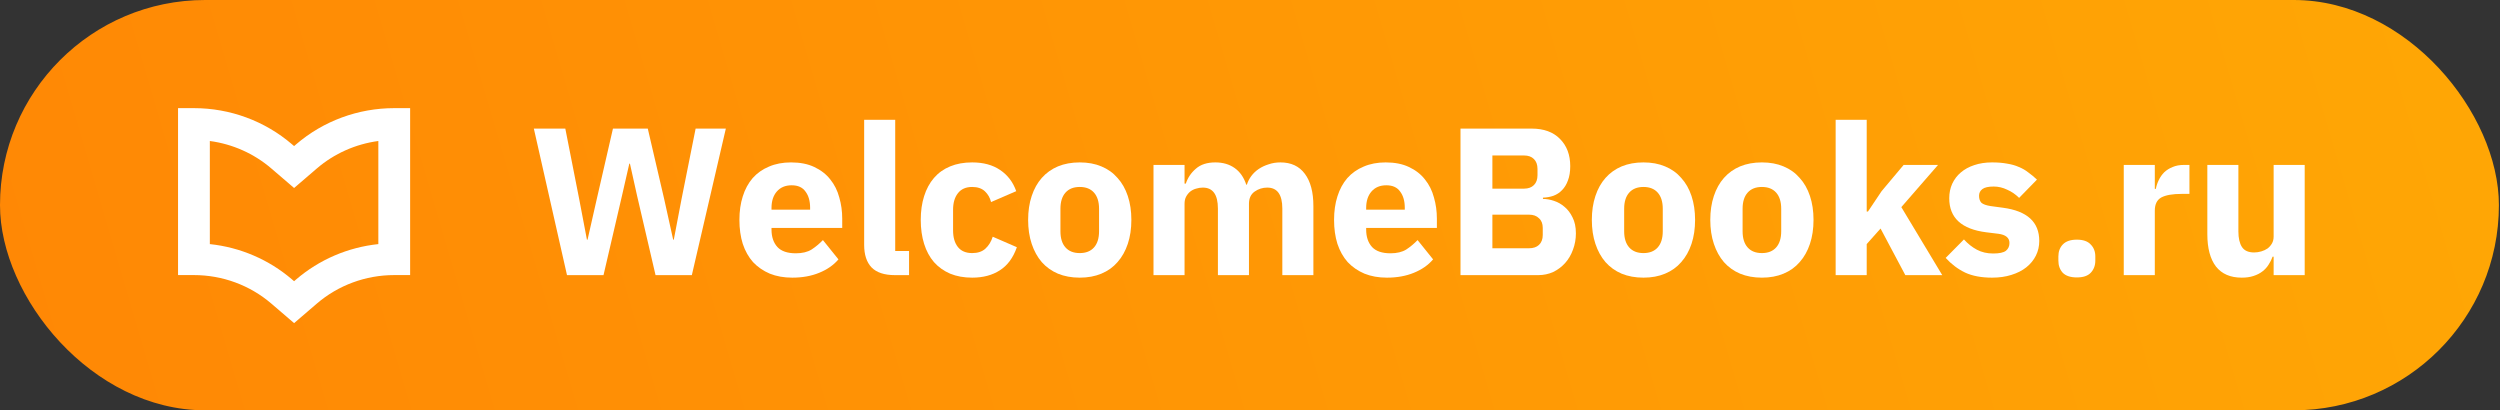 <?xml version="1.0" encoding="UTF-8"?> <svg xmlns="http://www.w3.org/2000/svg" width="262" height="43" viewBox="0 0 262 43" fill="none"><rect x="0" y="0" width="262" height="43" fill="#333333" stroke="none"/> <rect width="261.885" height="43" rx="21.5" fill="url(#paint0_linear_2_24210)"></rect> <path d="M59.421 28.834L55.947 13.477H59.245L60.697 20.848L61.51 25.116H61.576L62.544 20.848L64.237 13.477H67.888L69.603 20.848L70.548 25.116H70.614L71.428 20.848L72.901 13.477H76.068L72.505 28.834H68.701L66.766 20.517L66.018 17.151H65.952L65.183 20.517L63.248 28.834H59.421Z" fill="white"></path> <path d="M83.031 29.098C82.152 29.098 81.367 28.958 80.678 28.68C79.989 28.386 79.403 27.983 78.919 27.47C78.45 26.942 78.091 26.303 77.842 25.555C77.607 24.808 77.49 23.971 77.49 23.047C77.49 22.138 77.607 21.317 77.842 20.583C78.076 19.835 78.421 19.198 78.875 18.669C79.344 18.142 79.916 17.738 80.59 17.459C81.265 17.166 82.034 17.02 82.899 17.02C83.852 17.02 84.666 17.181 85.34 17.503C86.029 17.826 86.586 18.259 87.011 18.802C87.451 19.344 87.766 19.975 87.957 20.694C88.162 21.398 88.265 22.138 88.265 22.916V23.884H80.854V24.059C80.854 24.822 81.059 25.431 81.47 25.886C81.88 26.326 82.525 26.546 83.405 26.546C84.079 26.546 84.629 26.413 85.054 26.149C85.48 25.871 85.875 25.541 86.242 25.16L87.869 27.183C87.356 27.785 86.682 28.254 85.846 28.591C85.025 28.929 84.087 29.098 83.031 29.098ZM82.965 19.418C82.306 19.418 81.785 19.637 81.404 20.078C81.037 20.503 80.854 21.075 80.854 21.794V21.97H84.9V21.771C84.9 21.067 84.739 20.503 84.417 20.078C84.109 19.637 83.625 19.418 82.965 19.418Z" fill="white"></path> <path d="M93.796 28.834C92.682 28.834 91.861 28.562 91.333 28.02C90.82 27.477 90.564 26.692 90.564 25.666V12.553H93.818V26.303H95.269V28.834H93.796Z" fill="white"></path> <path d="M101.883 29.098C101.018 29.098 100.248 28.958 99.574 28.68C98.899 28.386 98.335 27.983 97.88 27.47C97.426 26.942 97.081 26.303 96.847 25.555C96.612 24.808 96.495 23.971 96.495 23.047C96.495 22.123 96.612 21.295 96.847 20.561C97.081 19.814 97.426 19.175 97.88 18.648C98.335 18.119 98.899 17.716 99.574 17.438C100.248 17.159 101.018 17.02 101.883 17.02C103.055 17.02 104.03 17.284 104.807 17.811C105.599 18.34 106.163 19.08 106.501 20.034L103.862 21.177C103.759 20.738 103.547 20.363 103.224 20.055C102.902 19.747 102.454 19.593 101.883 19.593C101.223 19.593 100.725 19.814 100.387 20.253C100.05 20.679 99.882 21.258 99.882 21.991V24.148C99.882 24.881 100.05 25.46 100.387 25.886C100.725 26.311 101.223 26.523 101.883 26.523C102.469 26.523 102.931 26.369 103.268 26.061C103.62 25.739 103.876 25.321 104.038 24.808L106.567 25.907C106.185 27.008 105.592 27.814 104.785 28.328C103.994 28.841 103.026 29.098 101.883 29.098Z" fill="white"></path> <path d="M113.158 29.098C112.307 29.098 111.545 28.958 110.871 28.68C110.211 28.401 109.646 27.997 109.177 27.47C108.723 26.942 108.371 26.303 108.122 25.555C107.873 24.808 107.748 23.971 107.748 23.047C107.748 22.123 107.873 21.288 108.122 20.54C108.371 19.791 108.723 19.161 109.177 18.648C109.646 18.119 110.211 17.716 110.871 17.438C111.545 17.159 112.307 17.02 113.158 17.02C114.008 17.02 114.763 17.159 115.423 17.438C116.097 17.716 116.661 18.119 117.116 18.648C117.585 19.161 117.944 19.791 118.193 20.54C118.443 21.288 118.567 22.123 118.567 23.047C118.567 23.971 118.443 24.808 118.193 25.555C117.944 26.303 117.585 26.942 117.116 27.47C116.661 27.997 116.097 28.401 115.423 28.68C114.763 28.958 114.008 29.098 113.158 29.098ZM113.158 26.523C113.803 26.523 114.301 26.326 114.653 25.93C115.005 25.534 115.181 24.969 115.181 24.235V21.881C115.181 21.148 115.005 20.584 114.653 20.188C114.301 19.791 113.803 19.593 113.158 19.593C112.512 19.593 112.014 19.791 111.662 20.188C111.31 20.584 111.134 21.148 111.134 21.881V24.235C111.134 24.969 111.31 25.534 111.662 25.93C112.014 26.326 112.512 26.523 113.158 26.523Z" fill="white"></path> <path d="M120.886 28.834V17.284H124.141V19.241H124.273C124.478 18.625 124.83 18.105 125.328 17.68C125.827 17.239 126.508 17.02 127.373 17.02C128.165 17.02 128.839 17.218 129.396 17.613C129.953 18.009 130.357 18.589 130.606 19.352H130.672C130.774 19.029 130.928 18.728 131.134 18.45C131.353 18.156 131.617 17.907 131.925 17.701C132.233 17.496 132.578 17.335 132.959 17.218C133.34 17.085 133.75 17.02 134.19 17.02C135.304 17.02 136.155 17.416 136.741 18.207C137.342 19 137.643 20.129 137.643 21.596V28.834H134.388V21.86C134.388 20.393 133.86 19.66 132.805 19.66C132.321 19.66 131.881 19.799 131.485 20.078C131.09 20.356 130.892 20.782 130.892 21.354V28.834H127.637V21.86C127.637 20.393 127.109 19.66 126.054 19.66C125.819 19.66 125.585 19.696 125.35 19.77C125.13 19.828 124.925 19.931 124.734 20.078C124.558 20.224 124.412 20.407 124.295 20.628C124.192 20.833 124.141 21.075 124.141 21.354V28.834H120.886Z" fill="white"></path> <path d="M145.352 29.098C144.472 29.098 143.688 28.958 142.999 28.68C142.31 28.386 141.723 27.983 141.239 27.47C140.77 26.942 140.411 26.303 140.162 25.555C139.927 24.808 139.81 23.971 139.81 23.047C139.81 22.138 139.927 21.317 140.162 20.583C140.396 19.835 140.741 19.198 141.195 18.669C141.664 18.142 142.236 17.738 142.911 17.459C143.585 17.166 144.355 17.02 145.22 17.02C146.172 17.02 146.986 17.181 147.66 17.503C148.35 17.826 148.907 18.259 149.332 18.802C149.772 19.344 150.087 19.975 150.277 20.694C150.483 21.398 150.585 22.138 150.585 22.916V23.884H143.174V24.059C143.174 24.822 143.38 25.431 143.79 25.886C144.201 26.326 144.846 26.546 145.725 26.546C146.4 26.546 146.949 26.413 147.375 26.149C147.8 25.871 148.196 25.541 148.562 25.16L150.189 27.183C149.676 27.785 149.002 28.254 148.166 28.591C147.345 28.929 146.407 29.098 145.352 29.098ZM145.286 19.418C144.626 19.418 144.105 19.637 143.724 20.078C143.358 20.503 143.174 21.075 143.174 21.794V21.97H147.221V21.771C147.221 21.067 147.059 20.503 146.737 20.078C146.429 19.637 145.945 19.418 145.286 19.418Z" fill="white"></path> <path d="M153.06 13.477H160.514C161.79 13.477 162.779 13.837 163.483 14.556C164.201 15.274 164.561 16.227 164.561 17.415C164.561 18.002 164.48 18.501 164.319 18.912C164.172 19.322 163.967 19.66 163.703 19.924C163.454 20.188 163.153 20.386 162.801 20.517C162.464 20.635 162.098 20.701 161.702 20.715V20.848C162.068 20.848 162.449 20.913 162.845 21.046C163.256 21.177 163.63 21.39 163.967 21.683C164.304 21.962 164.583 22.329 164.802 22.784C165.037 23.238 165.154 23.796 165.154 24.455C165.154 25.057 165.052 25.629 164.846 26.172C164.656 26.7 164.385 27.161 164.033 27.557C163.681 27.953 163.263 28.269 162.779 28.503C162.296 28.724 161.768 28.834 161.196 28.834H153.06V13.477ZM156.402 26.017H160.25C160.69 26.017 161.035 25.9 161.284 25.666C161.548 25.416 161.68 25.071 161.68 24.631V23.884C161.68 23.443 161.548 23.106 161.284 22.872C161.035 22.622 160.69 22.497 160.25 22.497H156.402V26.017ZM156.402 19.77H159.723C160.163 19.77 160.507 19.645 160.756 19.395C161.005 19.146 161.13 18.802 161.13 18.361V17.701C161.13 17.262 161.005 16.917 160.756 16.668C160.507 16.418 160.163 16.294 159.723 16.294H156.402V19.77Z" fill="white"></path> <path d="M172.235 29.098C171.385 29.098 170.622 28.958 169.948 28.68C169.288 28.401 168.724 27.997 168.255 27.47C167.8 26.942 167.448 26.303 167.199 25.555C166.95 24.808 166.825 23.971 166.825 23.047C166.825 22.123 166.95 21.288 167.199 20.54C167.448 19.791 167.8 19.161 168.255 18.648C168.724 18.119 169.288 17.716 169.948 17.438C170.622 17.159 171.385 17.02 172.235 17.02C173.085 17.02 173.84 17.159 174.5 17.438C175.174 17.716 175.739 18.119 176.193 18.648C176.662 19.161 177.022 19.791 177.271 20.54C177.52 21.288 177.645 22.123 177.645 23.047C177.645 23.971 177.52 24.808 177.271 25.555C177.022 26.303 176.662 26.942 176.193 27.47C175.739 27.997 175.174 28.401 174.5 28.68C173.84 28.958 173.085 29.098 172.235 29.098ZM172.235 26.523C172.88 26.523 173.379 26.326 173.73 25.93C174.082 25.534 174.258 24.969 174.258 24.235V21.881C174.258 21.148 174.082 20.584 173.73 20.188C173.379 19.791 172.88 19.593 172.235 19.593C171.59 19.593 171.092 19.791 170.74 20.188C170.388 20.584 170.212 21.148 170.212 21.881V24.235C170.212 24.969 170.388 25.534 170.74 25.93C171.092 26.326 171.59 26.523 172.235 26.523Z" fill="white"></path> <path d="M184.648 29.098C183.797 29.098 183.035 28.958 182.361 28.68C181.701 28.401 181.136 27.997 180.667 27.47C180.213 26.942 179.861 26.303 179.612 25.555C179.363 24.808 179.238 23.971 179.238 23.047C179.238 22.123 179.363 21.288 179.612 20.54C179.861 19.791 180.213 19.161 180.667 18.648C181.136 18.119 181.701 17.716 182.361 17.438C183.035 17.159 183.797 17.02 184.648 17.02C185.498 17.02 186.253 17.159 186.913 17.438C187.587 17.716 188.151 18.119 188.606 18.648C189.075 19.161 189.434 19.791 189.683 20.54C189.933 21.288 190.057 22.123 190.057 23.047C190.057 23.971 189.933 24.808 189.683 25.555C189.434 26.303 189.075 26.942 188.606 27.47C188.151 27.997 187.587 28.401 186.913 28.68C186.253 28.958 185.498 29.098 184.648 29.098ZM184.648 26.523C185.293 26.523 185.791 26.326 186.143 25.93C186.495 25.534 186.671 24.969 186.671 24.235V21.881C186.671 21.148 186.495 20.584 186.143 20.188C185.791 19.791 185.293 19.593 184.648 19.593C184.002 19.593 183.504 19.791 183.152 20.188C182.8 20.584 182.624 21.148 182.624 21.881V24.235C182.624 24.969 182.8 25.534 183.152 25.93C183.504 26.326 184.002 26.523 184.648 26.523Z" fill="white"></path> <path d="M192.376 12.553H195.631V22.168H195.763L197.192 20.034L199.501 17.284H203.107L199.259 21.706L203.547 28.834H199.677L197.082 23.95L195.631 25.578V28.834H192.376V12.553Z" fill="white"></path> <path d="M208.767 29.098C207.653 29.098 206.715 28.922 205.953 28.57C205.19 28.203 204.509 27.689 203.907 27.029L205.821 25.093C206.231 25.548 206.686 25.907 207.184 26.172C207.682 26.436 208.247 26.567 208.877 26.567C209.522 26.567 209.969 26.472 210.219 26.282C210.468 26.076 210.592 25.805 210.592 25.468C210.592 24.925 210.204 24.602 209.427 24.5L208.174 24.346C205.579 24.023 204.281 22.835 204.281 20.782C204.281 20.224 204.384 19.718 204.589 19.264C204.809 18.794 205.11 18.398 205.491 18.076C205.887 17.738 206.356 17.482 206.898 17.305C207.455 17.115 208.078 17.02 208.767 17.02C209.368 17.02 209.896 17.064 210.351 17.151C210.82 17.225 211.23 17.342 211.582 17.503C211.949 17.65 212.278 17.841 212.572 18.076C212.879 18.296 213.18 18.545 213.473 18.823L211.604 20.738C211.238 20.371 210.82 20.085 210.351 19.88C209.896 19.66 209.427 19.549 208.943 19.549C208.386 19.549 207.99 19.637 207.756 19.814C207.521 19.989 207.404 20.224 207.404 20.517C207.404 20.826 207.485 21.067 207.646 21.244C207.822 21.405 208.144 21.522 208.613 21.596L209.911 21.771C212.447 22.109 213.715 23.267 213.715 25.247C213.715 25.805 213.598 26.318 213.363 26.788C213.129 27.257 212.792 27.668 212.352 28.02C211.927 28.357 211.406 28.621 210.79 28.811C210.189 29.002 209.515 29.098 208.767 29.098Z" fill="white"></path> <path d="M217.653 29.075C216.994 29.075 216.503 28.914 216.18 28.591C215.872 28.254 215.718 27.829 215.718 27.316V26.875C215.718 26.362 215.872 25.944 216.18 25.622C216.503 25.284 216.994 25.116 217.653 25.116C218.313 25.116 218.797 25.284 219.105 25.622C219.427 25.944 219.589 26.362 219.589 26.875V27.316C219.589 27.829 219.427 28.254 219.105 28.591C218.797 28.914 218.313 29.075 217.653 29.075Z" fill="white"></path> <path d="M222.57 28.834V17.284H225.824V19.791H225.934C225.993 19.469 226.096 19.161 226.242 18.867C226.389 18.559 226.579 18.288 226.814 18.053C227.063 17.819 227.356 17.636 227.694 17.503C228.031 17.357 228.427 17.284 228.881 17.284H229.453V20.32H228.639C227.686 20.32 226.975 20.444 226.506 20.694C226.052 20.943 225.824 21.405 225.824 22.079V28.834H222.57Z" fill="white"></path> <path d="M238.277 26.898H238.168C238.065 27.191 237.926 27.469 237.75 27.733C237.588 27.997 237.376 28.232 237.112 28.437C236.848 28.643 236.533 28.804 236.166 28.922C235.815 29.039 235.404 29.098 234.935 29.098C233.747 29.098 232.846 28.709 232.23 27.931C231.629 27.14 231.329 26.01 231.329 24.544V17.284H234.583V24.258C234.583 24.962 234.708 25.504 234.957 25.886C235.206 26.267 235.631 26.457 236.232 26.457C236.482 26.457 236.731 26.421 236.98 26.348C237.229 26.274 237.449 26.172 237.64 26.04C237.83 25.893 237.984 25.717 238.102 25.512C238.219 25.306 238.277 25.064 238.277 24.785V17.284H241.532V28.834H238.277V26.898Z" fill="white"></path> <path fill-rule="evenodd" clip-rule="evenodd" d="M18.659 11.333H20.325C24.103 11.333 27.756 12.678 30.607 15.126L30.821 15.309L31.034 15.126C33.885 12.678 37.539 11.333 41.316 11.333H42.982V28.828H41.316C38.328 28.828 35.445 29.892 33.204 31.817L30.821 33.863L28.437 31.817C26.196 29.892 23.314 28.828 20.325 28.828H18.659V11.333ZM21.991 14.777V25.582C25.166 25.916 28.178 27.201 30.607 29.287L30.821 29.47L31.034 29.287C33.463 27.201 36.475 25.916 39.65 25.582V14.777C37.27 15.096 35.025 16.092 33.204 17.656L30.821 19.702L28.437 17.656C26.616 16.092 24.372 15.096 21.991 14.777Z" fill="white"></path> <defs> <linearGradient id="paint0_linear_2_24210" x1="401.323" y1="-30.667" x2="-72.965" y2="108.509" gradientUnits="userSpaceOnUse"> <stop stop-color="#FFB805"></stop> <stop offset="1" stop-color="#FF7D05"></stop> </linearGradient> </defs> </svg> 